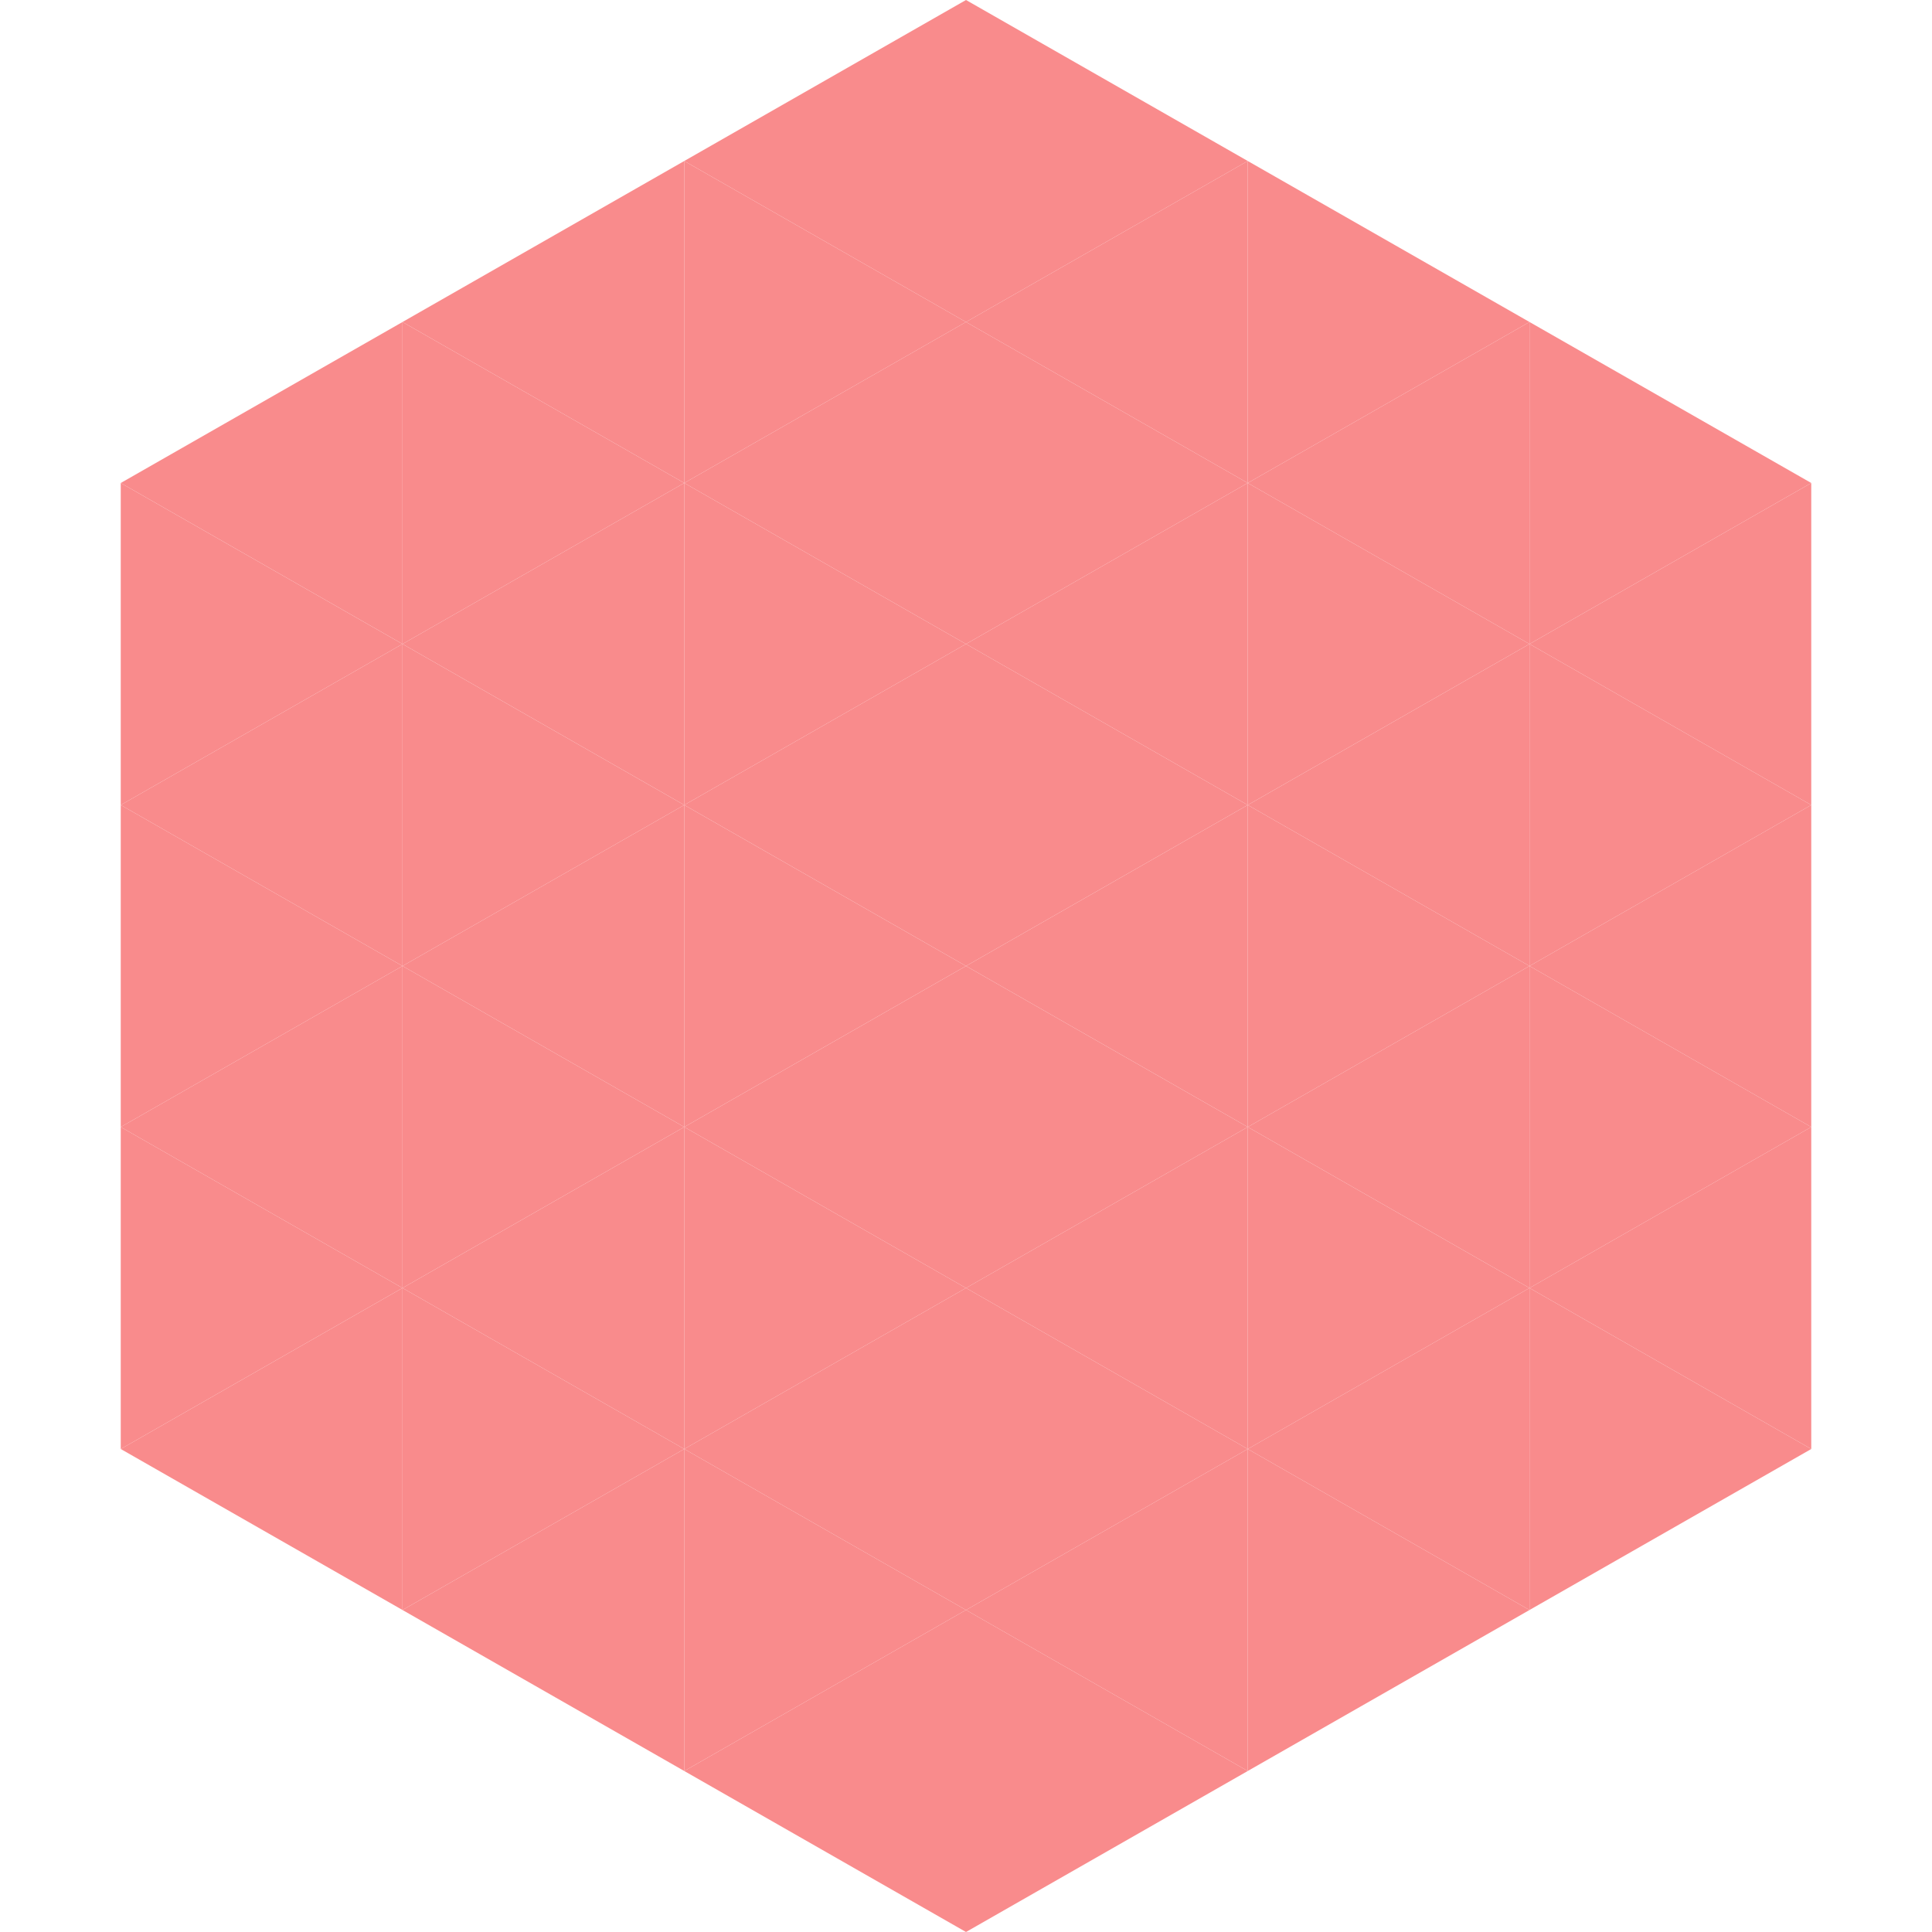 <?xml version="1.0"?>
<!-- Generated by SVGo -->
<svg width="240" height="240"
     xmlns="http://www.w3.org/2000/svg"
     xmlns:xlink="http://www.w3.org/1999/xlink">
<polygon points="50,40 15,60 50,80" style="fill:rgb(249,139,140)" />
<polygon points="190,40 225,60 190,80" style="fill:rgb(249,139,140)" />
<polygon points="15,60 50,80 15,100" style="fill:rgb(249,139,140)" />
<polygon points="225,60 190,80 225,100" style="fill:rgb(249,139,140)" />
<polygon points="50,80 15,100 50,120" style="fill:rgb(249,139,140)" />
<polygon points="190,80 225,100 190,120" style="fill:rgb(249,139,140)" />
<polygon points="15,100 50,120 15,140" style="fill:rgb(249,139,140)" />
<polygon points="225,100 190,120 225,140" style="fill:rgb(249,139,140)" />
<polygon points="50,120 15,140 50,160" style="fill:rgb(249,139,140)" />
<polygon points="190,120 225,140 190,160" style="fill:rgb(249,139,140)" />
<polygon points="15,140 50,160 15,180" style="fill:rgb(249,139,140)" />
<polygon points="225,140 190,160 225,180" style="fill:rgb(249,139,140)" />
<polygon points="50,160 15,180 50,200" style="fill:rgb(249,139,140)" />
<polygon points="190,160 225,180 190,200" style="fill:rgb(249,139,140)" />
<polygon points="15,180 50,200 15,220" style="fill:rgb(255,255,255); fill-opacity:0" />
<polygon points="225,180 190,200 225,220" style="fill:rgb(255,255,255); fill-opacity:0" />
<polygon points="50,0 85,20 50,40" style="fill:rgb(255,255,255); fill-opacity:0" />
<polygon points="190,0 155,20 190,40" style="fill:rgb(255,255,255); fill-opacity:0" />
<polygon points="85,20 50,40 85,60" style="fill:rgb(249,139,140)" />
<polygon points="155,20 190,40 155,60" style="fill:rgb(249,139,140)" />
<polygon points="50,40 85,60 50,80" style="fill:rgb(249,139,140)" />
<polygon points="190,40 155,60 190,80" style="fill:rgb(249,139,140)" />
<polygon points="85,60 50,80 85,100" style="fill:rgb(249,139,140)" />
<polygon points="155,60 190,80 155,100" style="fill:rgb(249,139,140)" />
<polygon points="50,80 85,100 50,120" style="fill:rgb(249,139,140)" />
<polygon points="190,80 155,100 190,120" style="fill:rgb(249,139,140)" />
<polygon points="85,100 50,120 85,140" style="fill:rgb(249,139,140)" />
<polygon points="155,100 190,120 155,140" style="fill:rgb(249,139,140)" />
<polygon points="50,120 85,140 50,160" style="fill:rgb(249,139,140)" />
<polygon points="190,120 155,140 190,160" style="fill:rgb(249,139,140)" />
<polygon points="85,140 50,160 85,180" style="fill:rgb(249,139,140)" />
<polygon points="155,140 190,160 155,180" style="fill:rgb(249,139,140)" />
<polygon points="50,160 85,180 50,200" style="fill:rgb(249,139,140)" />
<polygon points="190,160 155,180 190,200" style="fill:rgb(249,139,140)" />
<polygon points="85,180 50,200 85,220" style="fill:rgb(249,139,140)" />
<polygon points="155,180 190,200 155,220" style="fill:rgb(249,139,140)" />
<polygon points="120,0 85,20 120,40" style="fill:rgb(249,139,140)" />
<polygon points="120,0 155,20 120,40" style="fill:rgb(249,139,140)" />
<polygon points="85,20 120,40 85,60" style="fill:rgb(249,139,140)" />
<polygon points="155,20 120,40 155,60" style="fill:rgb(249,139,140)" />
<polygon points="120,40 85,60 120,80" style="fill:rgb(249,139,140)" />
<polygon points="120,40 155,60 120,80" style="fill:rgb(249,139,140)" />
<polygon points="85,60 120,80 85,100" style="fill:rgb(249,139,140)" />
<polygon points="155,60 120,80 155,100" style="fill:rgb(249,139,140)" />
<polygon points="120,80 85,100 120,120" style="fill:rgb(249,139,140)" />
<polygon points="120,80 155,100 120,120" style="fill:rgb(249,139,140)" />
<polygon points="85,100 120,120 85,140" style="fill:rgb(249,139,140)" />
<polygon points="155,100 120,120 155,140" style="fill:rgb(249,139,140)" />
<polygon points="120,120 85,140 120,160" style="fill:rgb(249,139,140)" />
<polygon points="120,120 155,140 120,160" style="fill:rgb(249,139,140)" />
<polygon points="85,140 120,160 85,180" style="fill:rgb(249,139,140)" />
<polygon points="155,140 120,160 155,180" style="fill:rgb(249,139,140)" />
<polygon points="120,160 85,180 120,200" style="fill:rgb(249,139,140)" />
<polygon points="120,160 155,180 120,200" style="fill:rgb(249,139,140)" />
<polygon points="85,180 120,200 85,220" style="fill:rgb(249,139,140)" />
<polygon points="155,180 120,200 155,220" style="fill:rgb(249,139,140)" />
<polygon points="120,200 85,220 120,240" style="fill:rgb(249,139,140)" />
<polygon points="120,200 155,220 120,240" style="fill:rgb(249,139,140)" />
<polygon points="85,220 120,240 85,260" style="fill:rgb(255,255,255); fill-opacity:0" />
<polygon points="155,220 120,240 155,260" style="fill:rgb(255,255,255); fill-opacity:0" />
</svg>
